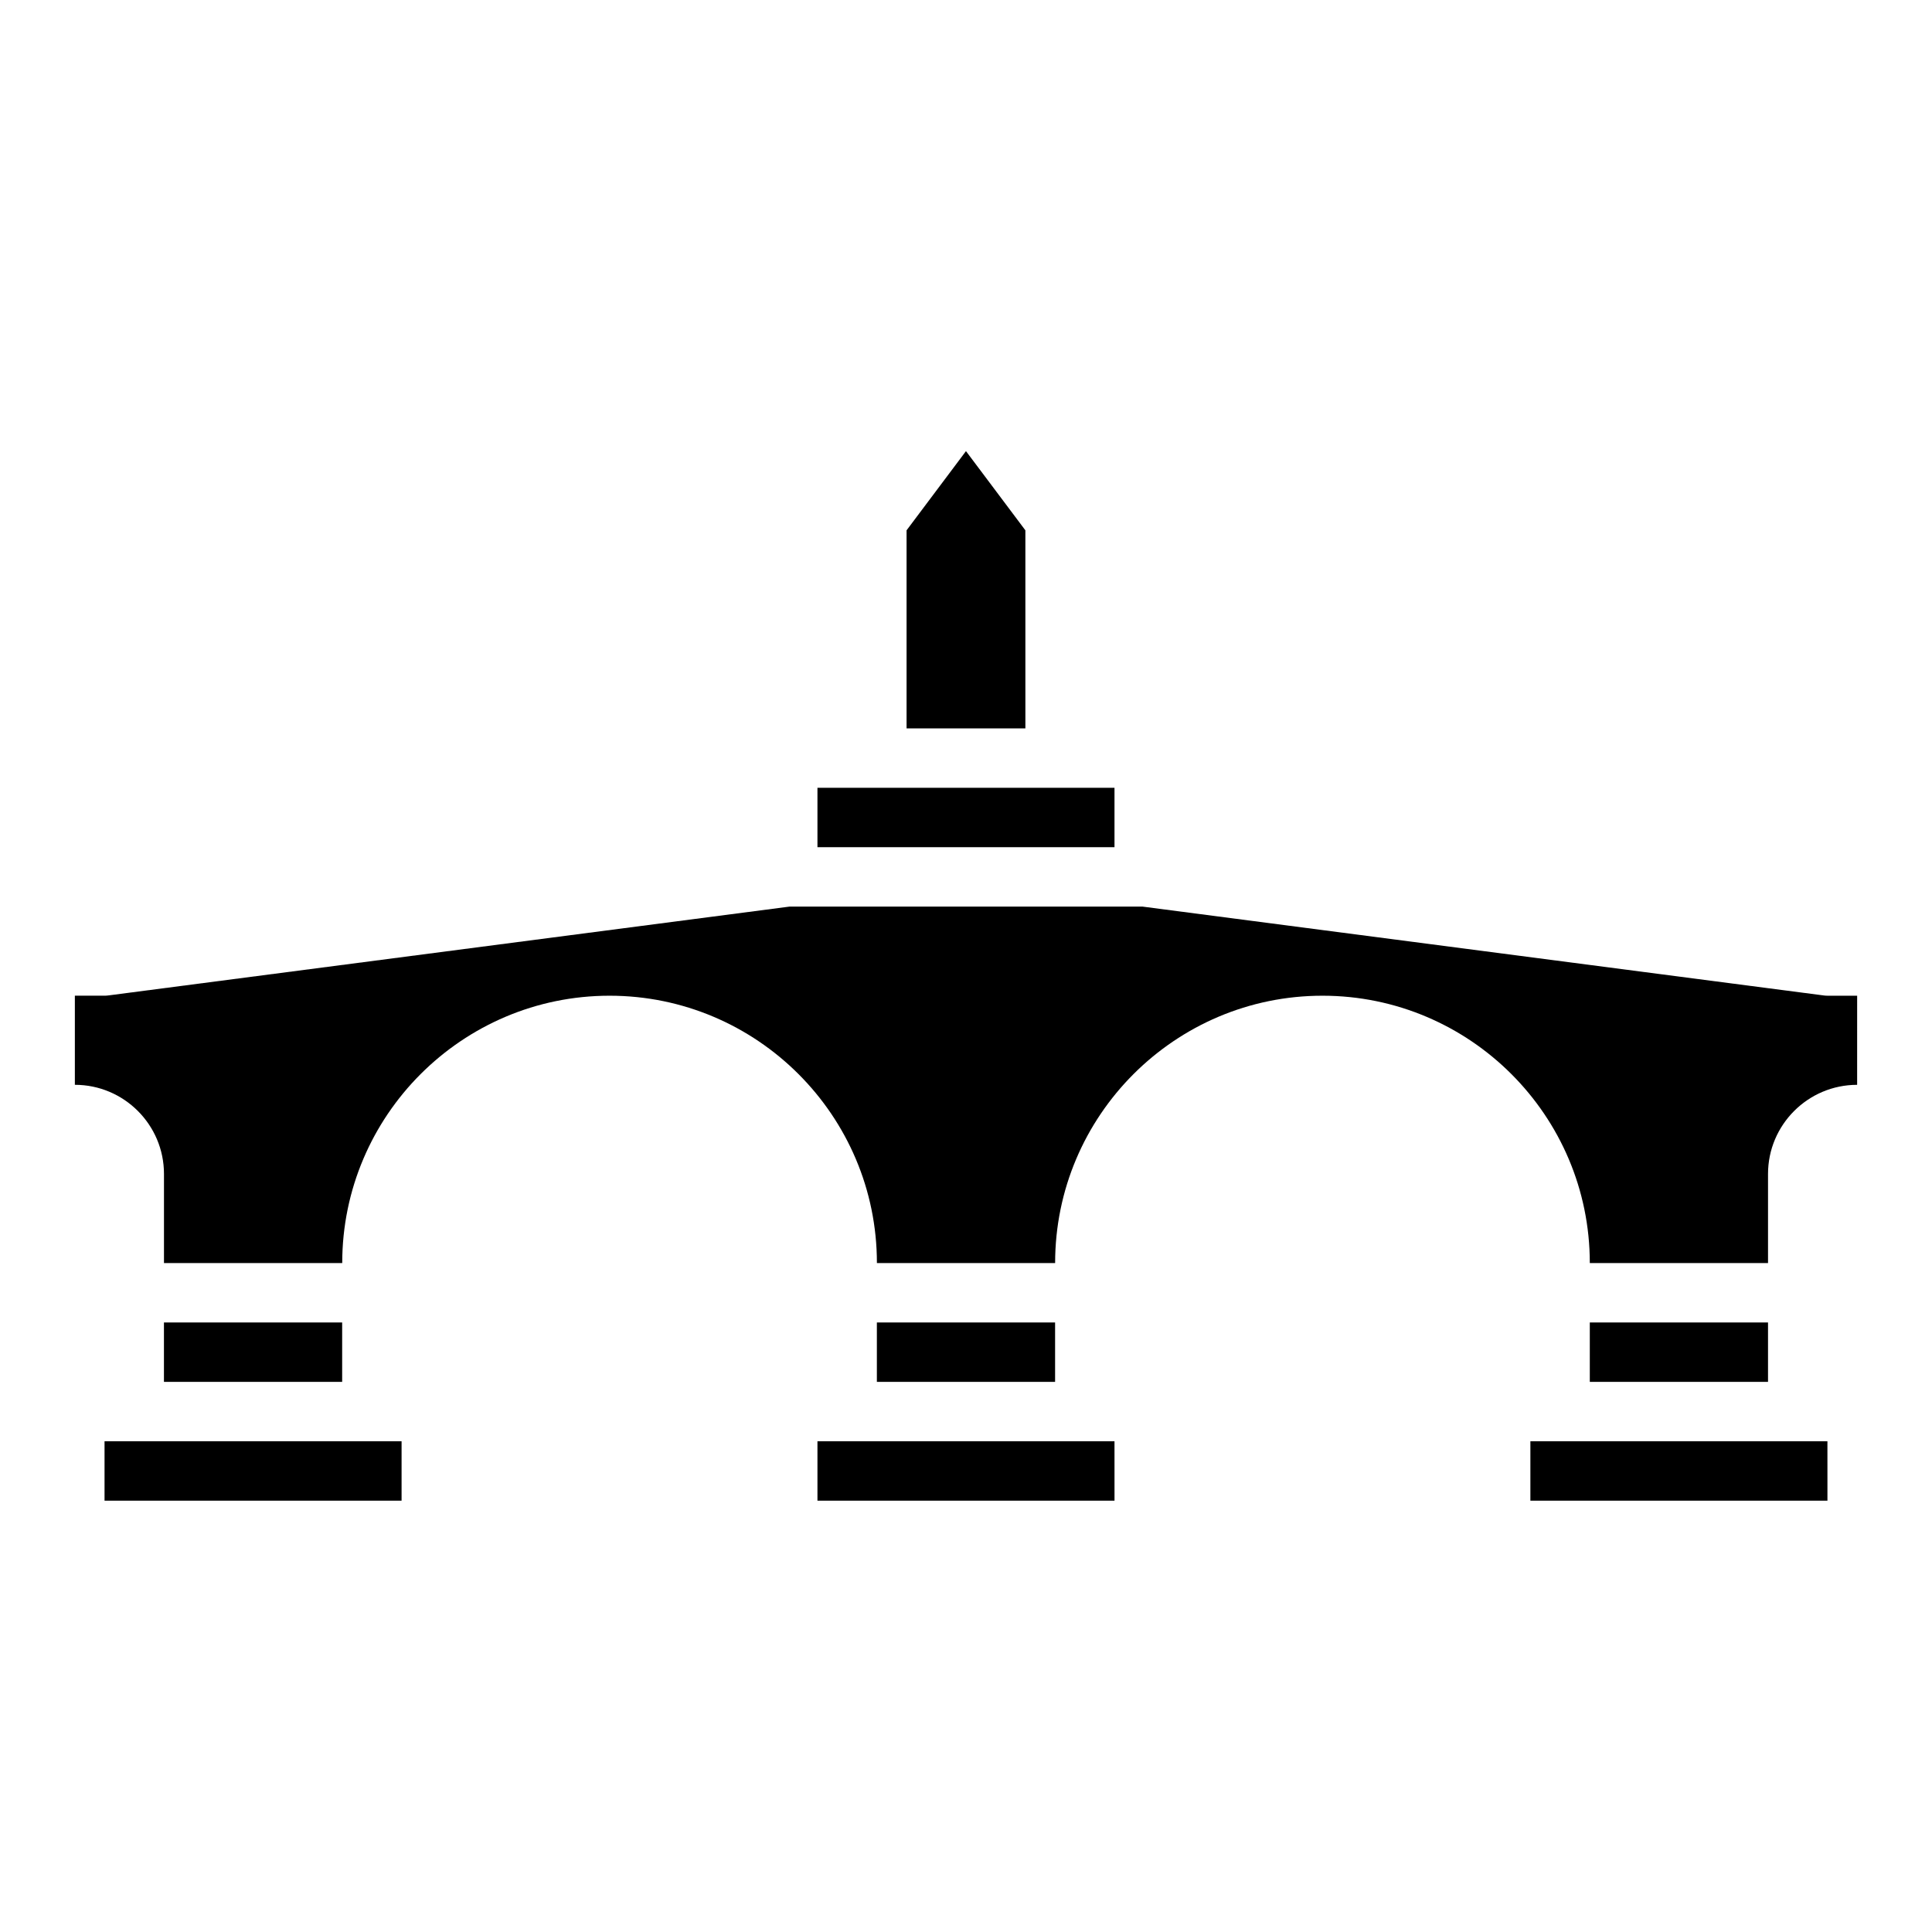 <?xml version="1.0" encoding="UTF-8"?>
<!-- Uploaded to: ICON Repo, www.iconrepo.com, Generator: ICON Repo Mixer Tools -->
<svg fill="#000000" width="800px" height="800px" version="1.1" viewBox="144 144 512 512" xmlns="http://www.w3.org/2000/svg">
 <path d="m384.25 284.54 15.742-20.988 15.742 20.988 0.004 52.484h-31.488zm-23.617 68.227h78.719v15.742l-78.719 0.004zm-110.21 188.93h-78.719v-15.742h78.719zm-62.977-31.488v-15.742h47.23v15.742zm251.91 31.488h-78.723v-15.742h78.719zm-62.977-31.488v-15.742h47.23v15.742zm251.91 31.488h-78.723v-15.742h78.719zm-62.977-31.488v-15.742h47.23v15.742zm70.848-78.719c-13.02 0-23.617 10.598-23.617 23.617v23.617h-47.23c0-39.07-31.781-70.848-70.848-70.848-39.07 0-70.848 31.781-70.848 70.848h-47.23c0-39.07-31.781-70.848-70.848-70.848-39.07 0-70.848 31.781-70.848 70.848l-47.238-0.004v-23.617c0-13.02-10.598-23.617-23.617-23.617v-23.617h7.871c0.34 0 0.684-0.023 1.016-0.07l180.53-23.543h93.496l180.53 23.547c0.324 0.047 0.672 0.07 1.012 0.07h7.871z"/>
</svg>